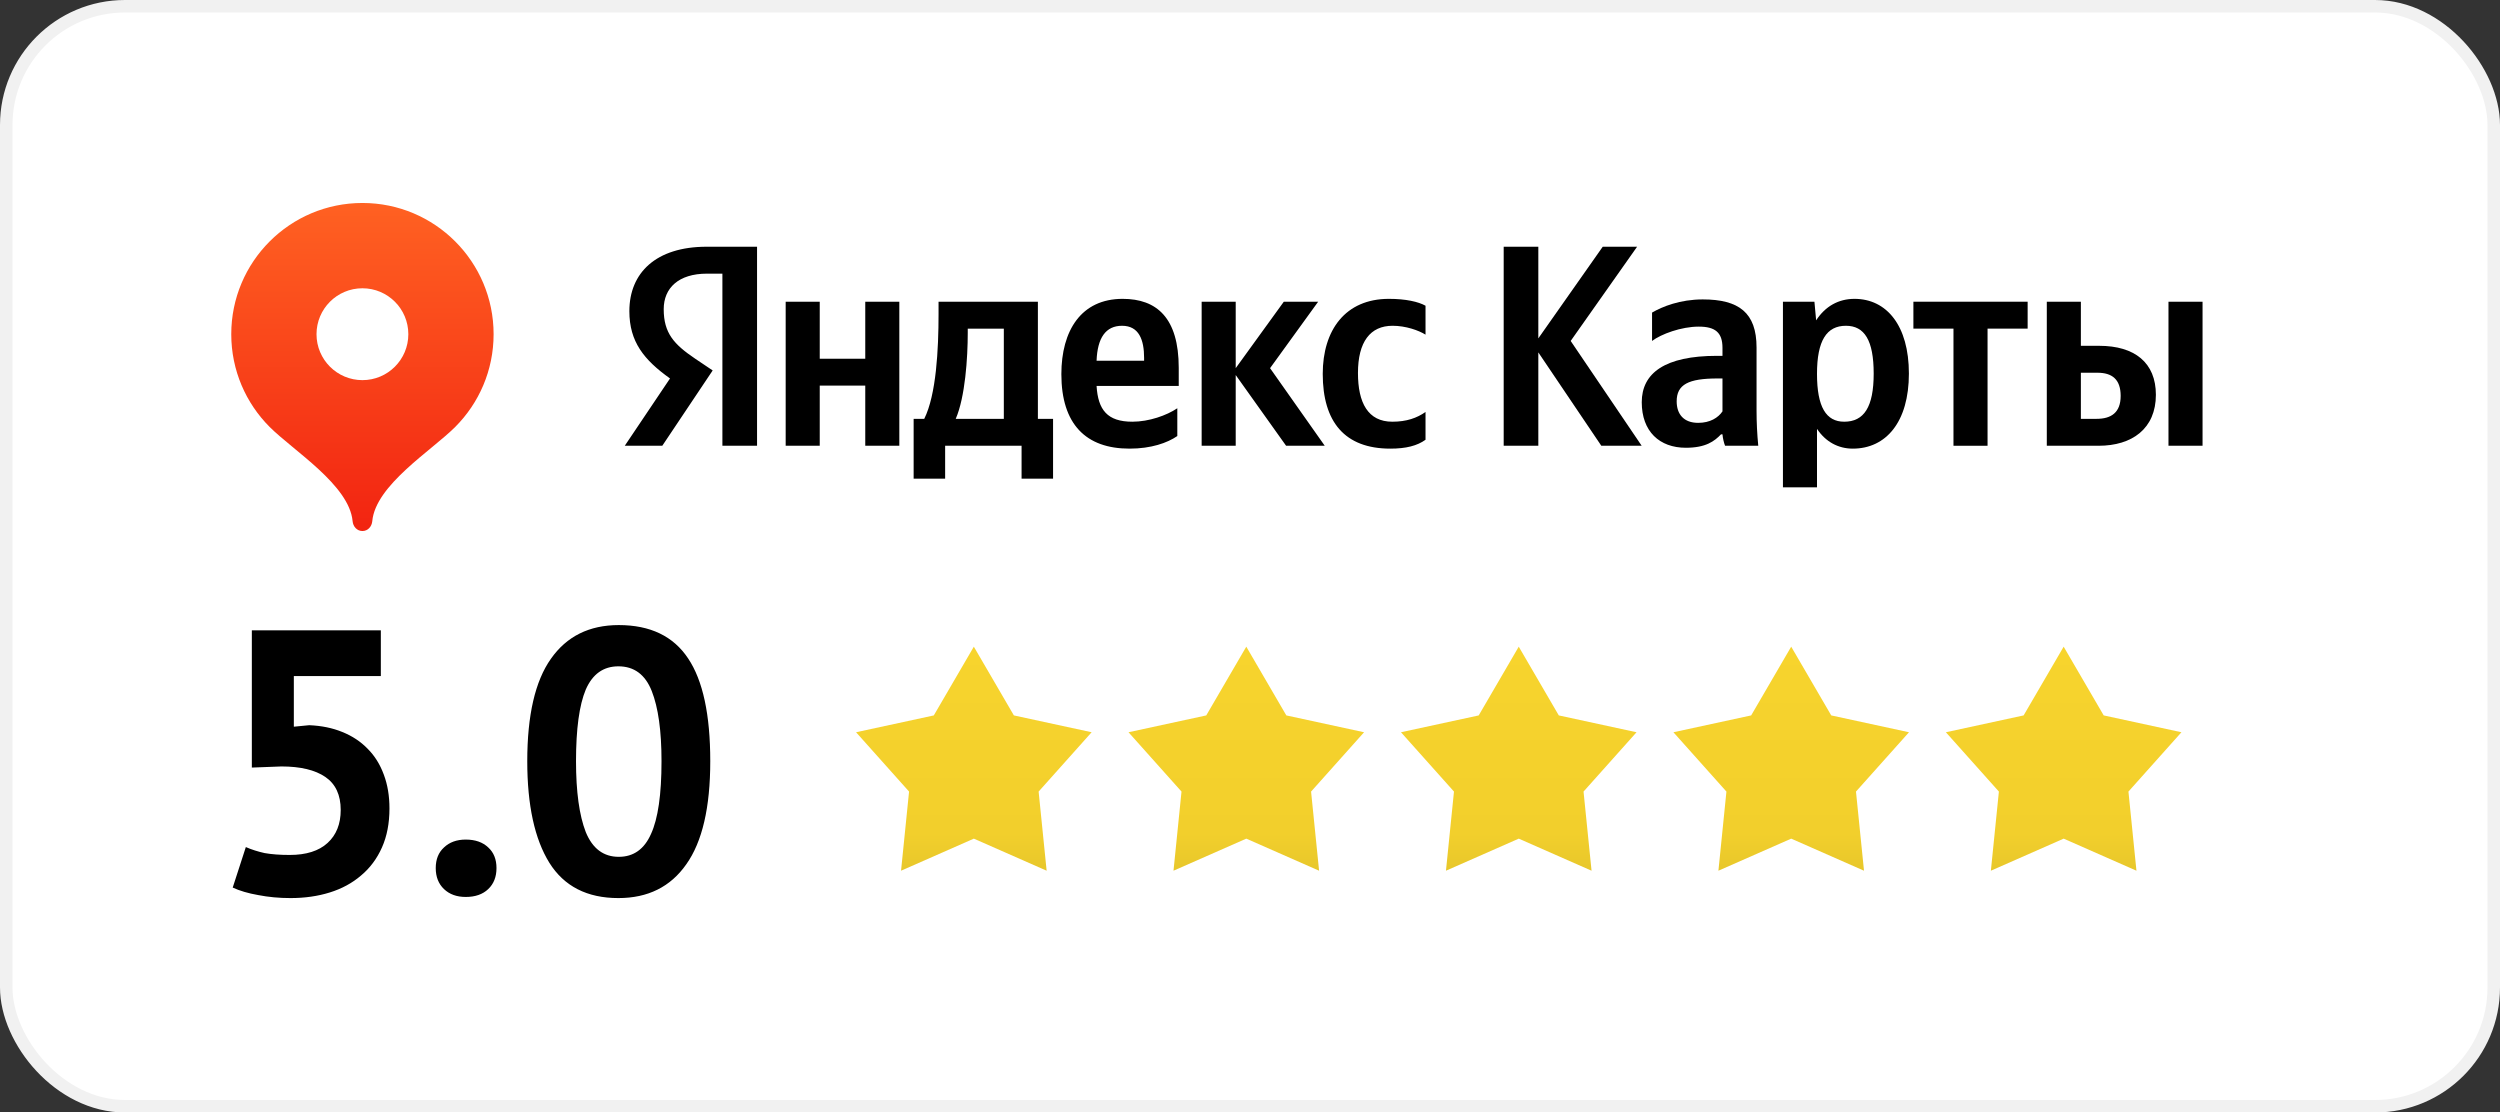 <?xml version="1.0" encoding="UTF-8"?> <svg xmlns="http://www.w3.org/2000/svg" width="200" height="89" viewBox="0 0 200 89" fill="none"><rect x="0" y="0" width="200" height="89" fill="#333333" stroke="none"/><rect x="0.5" y="0.5" width="199" height="88" rx="9.5" fill="white" stroke="#F1F1F1"></rect><path d="M165.093 51.734L168.296 57.233L174.515 58.58L170.275 63.326L170.916 69.657L165.093 67.091L159.27 69.657L159.911 63.326L155.67 58.58L161.89 57.233L165.093 51.734Z" fill="url(#paint0_linear_2165_871)"></path><path d="M143.296 51.734L146.499 57.233L152.719 58.58L148.478 63.326L149.12 69.657L143.296 67.091L137.473 69.657L138.114 63.326L133.874 58.58L140.093 57.233L143.296 51.734Z" fill="url(#paint1_linear_2165_871)"></path><path d="M121.5 51.734L124.703 57.233L130.923 58.58L126.683 63.326L127.324 69.657L121.5 67.091L115.677 69.657L116.318 63.326L112.078 58.58L118.297 57.233L121.5 51.734Z" fill="url(#paint2_linear_2165_871)"></path><path d="M99.703 51.734L102.906 57.233L109.126 58.58L104.886 63.326L105.527 69.657L99.703 67.091L93.88 69.657L94.521 63.326L90.281 58.58L96.5 57.233L99.703 51.734Z" fill="url(#paint3_linear_2165_871)"></path><path d="M77.907 51.734L81.11 57.233L87.33 58.58L83.09 63.326L83.731 69.657L77.907 67.091L72.084 69.657L72.725 63.326L68.485 58.58L74.704 57.233L77.907 51.734Z" fill="url(#paint4_linear_2165_871)"></path><path d="M163.744 24.137V35.661H167.89C170.57 35.661 172.471 34.286 172.471 31.583C172.471 29.017 170.776 27.665 167.936 27.665H166.47V24.137H163.744ZM173.478 24.137V35.661H176.204V24.137H173.478ZM167.729 33.507H166.47V29.819H167.799C168.966 29.819 169.653 30.346 169.653 31.674C169.653 33.003 168.898 33.507 167.729 33.507Z" fill="black"></path><path d="M162.211 26.29V24.137H153.072V26.29H156.278V35.661H159.004V26.29H162.211Z" fill="black"></path><path d="M140.524 27.802C140.524 25.007 139.104 23.953 136.218 23.953C134.409 23.953 132.989 24.526 132.164 25.007V27.275C132.897 26.725 134.5 26.13 135.898 26.13C137.203 26.13 137.798 26.588 137.798 27.825V28.467H137.363C133.195 28.467 131.34 29.841 131.34 32.178C131.34 34.515 132.76 35.821 134.867 35.821C136.47 35.821 137.157 35.294 137.684 34.744H137.798C137.821 35.042 137.913 35.432 138.005 35.661H140.661C140.57 34.721 140.524 33.782 140.524 32.843V27.802ZM137.798 32.911C137.455 33.415 136.814 33.828 135.852 33.828C134.706 33.828 134.134 33.141 134.134 32.109C134.134 30.758 135.073 30.277 137.409 30.277H137.798V32.911Z" fill="black"></path><path d="M145.154 24.137H142.635V38.984H145.36V34.31C146.047 35.341 147.055 35.891 148.223 35.891C150.88 35.891 152.712 33.76 152.712 29.888C152.712 26.039 150.926 23.908 148.36 23.908C147.078 23.908 146.024 24.504 145.291 25.627L145.154 24.137ZM147.536 33.737C146.093 33.737 145.36 32.569 145.36 29.911C145.36 27.23 146.139 26.062 147.673 26.062C149.162 26.062 149.895 27.23 149.895 29.888C149.895 32.569 149.116 33.737 147.536 33.737Z" fill="black"></path><path d="M28.995 16.238C23.199 16.238 18.501 20.938 18.501 26.736C18.501 29.634 19.675 32.257 21.573 34.157C23.472 36.057 27.945 38.808 28.208 41.695C28.247 42.127 28.56 42.482 28.995 42.482C29.429 42.482 29.742 42.127 29.782 41.695C30.044 38.808 34.517 36.057 36.416 34.157C38.315 32.257 39.488 29.634 39.488 26.736C39.488 20.938 34.79 16.238 28.995 16.238Z" fill="url(#paint5_linear_2165_871)"></path><path d="M28.994 30.411C31.023 30.411 32.667 28.766 32.667 26.737C32.667 24.707 31.023 23.062 28.994 23.062C26.966 23.062 25.321 24.707 25.321 26.737C25.321 28.766 26.966 30.411 28.994 30.411Z" fill="white"></path><path d="M128.105 35.661H131.334L125.654 27.276L130.968 19.738H128.219L123.066 27.07V19.738H120.295V35.661H123.066V28.192L128.105 35.661Z" fill="black"></path><path d="M57.792 35.661H60.564V19.738H56.533C52.479 19.738 50.349 21.823 50.349 24.893C50.349 27.345 51.517 28.788 53.601 30.277L49.982 35.661H52.983L57.014 29.636L55.617 28.697C53.922 27.551 53.097 26.657 53.097 24.733C53.097 23.038 54.288 21.892 56.556 21.892H57.792V35.661ZM94.185 34.883V32.66C93.338 33.233 91.917 33.737 90.589 33.737C88.597 33.737 87.841 32.798 87.726 30.873H94.299V29.43C94.299 25.42 92.536 23.908 89.811 23.908C86.49 23.908 84.909 26.451 84.909 29.934C84.909 33.943 86.879 35.891 90.36 35.891C92.101 35.891 93.383 35.432 94.185 34.883ZM111.225 35.891C112.484 35.891 113.378 35.661 114.042 35.18V32.958C113.355 33.439 112.53 33.737 111.385 33.737C109.438 33.737 108.637 32.225 108.637 29.842C108.637 27.345 109.621 26.062 111.408 26.062C112.461 26.062 113.492 26.428 114.042 26.772V24.458C113.469 24.137 112.461 23.908 111.11 23.908C107.629 23.908 105.819 26.405 105.819 29.911C105.819 33.76 107.583 35.891 111.225 35.891ZM69.221 24.137V28.697H65.579V24.137H62.854V35.661H65.579V30.85H69.221V35.661H71.946V24.137H69.221ZM84.245 33.508H83.031V24.137H75.084V25.122C75.084 27.941 74.901 31.583 73.939 33.508H73.091V38.296H75.611V35.661H81.726V38.296H84.245V33.508ZM102.888 35.661H105.98L101.605 29.453L105.453 24.137H102.705L98.857 29.453V24.137H96.132V35.661H98.857V30.003L102.888 35.661ZM89.765 26.062C91.116 26.062 91.528 27.184 91.528 28.628V28.857H87.726C87.795 27.024 88.459 26.062 89.765 26.062ZM80.306 33.508H76.458C77.214 31.767 77.42 28.628 77.42 26.634V26.291H80.306V33.508Z" fill="black"></path><path d="M23.177 68.396C24.497 68.396 25.507 68.076 26.207 67.436C26.907 66.796 27.257 65.916 27.257 64.796C27.257 63.596 26.847 62.716 26.027 62.156C25.207 61.596 24.037 61.316 22.517 61.316L20.147 61.406V50.426H30.467V54.086H23.507V58.136L24.737 58.016C25.717 58.056 26.597 58.236 27.377 58.556C28.177 58.876 28.857 59.326 29.417 59.906C29.977 60.466 30.407 61.156 30.707 61.976C31.007 62.776 31.157 63.676 31.157 64.676C31.157 65.856 30.957 66.896 30.557 67.796C30.157 68.696 29.597 69.446 28.877 70.046C28.177 70.646 27.347 71.096 26.387 71.396C25.427 71.696 24.377 71.846 23.237 71.846C22.337 71.846 21.477 71.766 20.657 71.606C19.857 71.466 19.177 71.266 18.617 71.006L19.667 67.766C20.127 67.966 20.627 68.126 21.167 68.246C21.727 68.346 22.397 68.396 23.177 68.396ZM34.859 69.446C34.859 68.746 35.079 68.196 35.519 67.796C35.959 67.376 36.539 67.166 37.259 67.166C38.019 67.166 38.619 67.376 39.059 67.796C39.499 68.196 39.719 68.746 39.719 69.446C39.719 70.146 39.499 70.706 39.059 71.126C38.619 71.546 38.019 71.756 37.259 71.756C36.539 71.756 35.959 71.546 35.519 71.126C35.079 70.706 34.859 70.146 34.859 69.446ZM42.181 60.896C42.181 57.216 42.811 54.486 44.071 52.706C45.331 50.906 47.141 50.006 49.501 50.006C52.021 50.006 53.871 50.896 55.051 52.676C56.231 54.436 56.821 57.176 56.821 60.896C56.821 64.596 56.181 67.346 54.901 69.146C53.641 70.946 51.831 71.846 49.471 71.846C46.971 71.846 45.131 70.906 43.951 69.026C42.771 67.126 42.181 64.416 42.181 60.896ZM46.081 60.896C46.081 63.336 46.341 65.226 46.861 66.566C47.401 67.886 48.281 68.546 49.501 68.546C50.681 68.546 51.541 67.936 52.081 66.716C52.641 65.496 52.921 63.556 52.921 60.896C52.921 58.476 52.661 56.606 52.141 55.286C51.621 53.966 50.731 53.306 49.471 53.306C48.271 53.306 47.401 53.926 46.861 55.166C46.341 56.406 46.081 58.316 46.081 60.896Z" fill="black"></path><defs><linearGradient id="paint0_linear_2165_871" x1="165.093" y1="51.734" x2="165.093" y2="71.549" gradientUnits="userSpaceOnUse"><stop stop-color="#F7D42D"></stop><stop offset="0.755" stop-color="#F2CF2C"></stop><stop offset="1" stop-color="#E1C22A"></stop></linearGradient><linearGradient id="paint1_linear_2165_871" x1="143.296" y1="51.734" x2="143.296" y2="71.549" gradientUnits="userSpaceOnUse"><stop stop-color="#F7D42D"></stop><stop offset="0.755" stop-color="#F2CF2C"></stop><stop offset="1" stop-color="#E1C22A"></stop></linearGradient><linearGradient id="paint2_linear_2165_871" x1="121.5" y1="51.734" x2="121.5" y2="71.549" gradientUnits="userSpaceOnUse"><stop stop-color="#F7D42D"></stop><stop offset="0.755" stop-color="#F2CF2C"></stop><stop offset="1" stop-color="#E1C22A"></stop></linearGradient><linearGradient id="paint3_linear_2165_871" x1="99.703" y1="51.734" x2="99.703" y2="71.549" gradientUnits="userSpaceOnUse"><stop stop-color="#F7D42D"></stop><stop offset="0.755" stop-color="#F2CF2C"></stop><stop offset="1" stop-color="#E1C22A"></stop></linearGradient><linearGradient id="paint4_linear_2165_871" x1="77.907" y1="51.734" x2="77.907" y2="71.549" gradientUnits="userSpaceOnUse"><stop stop-color="#F7D42D"></stop><stop offset="0.755" stop-color="#F2CF2C"></stop><stop offset="1" stop-color="#E1C22A"></stop></linearGradient><linearGradient id="paint5_linear_2165_871" x1="28.995" y1="16.238" x2="28.995" y2="42.482" gradientUnits="userSpaceOnUse"><stop stop-color="#FF6122"></stop><stop offset="1" stop-color="#F22411"></stop></linearGradient></defs></svg> 
